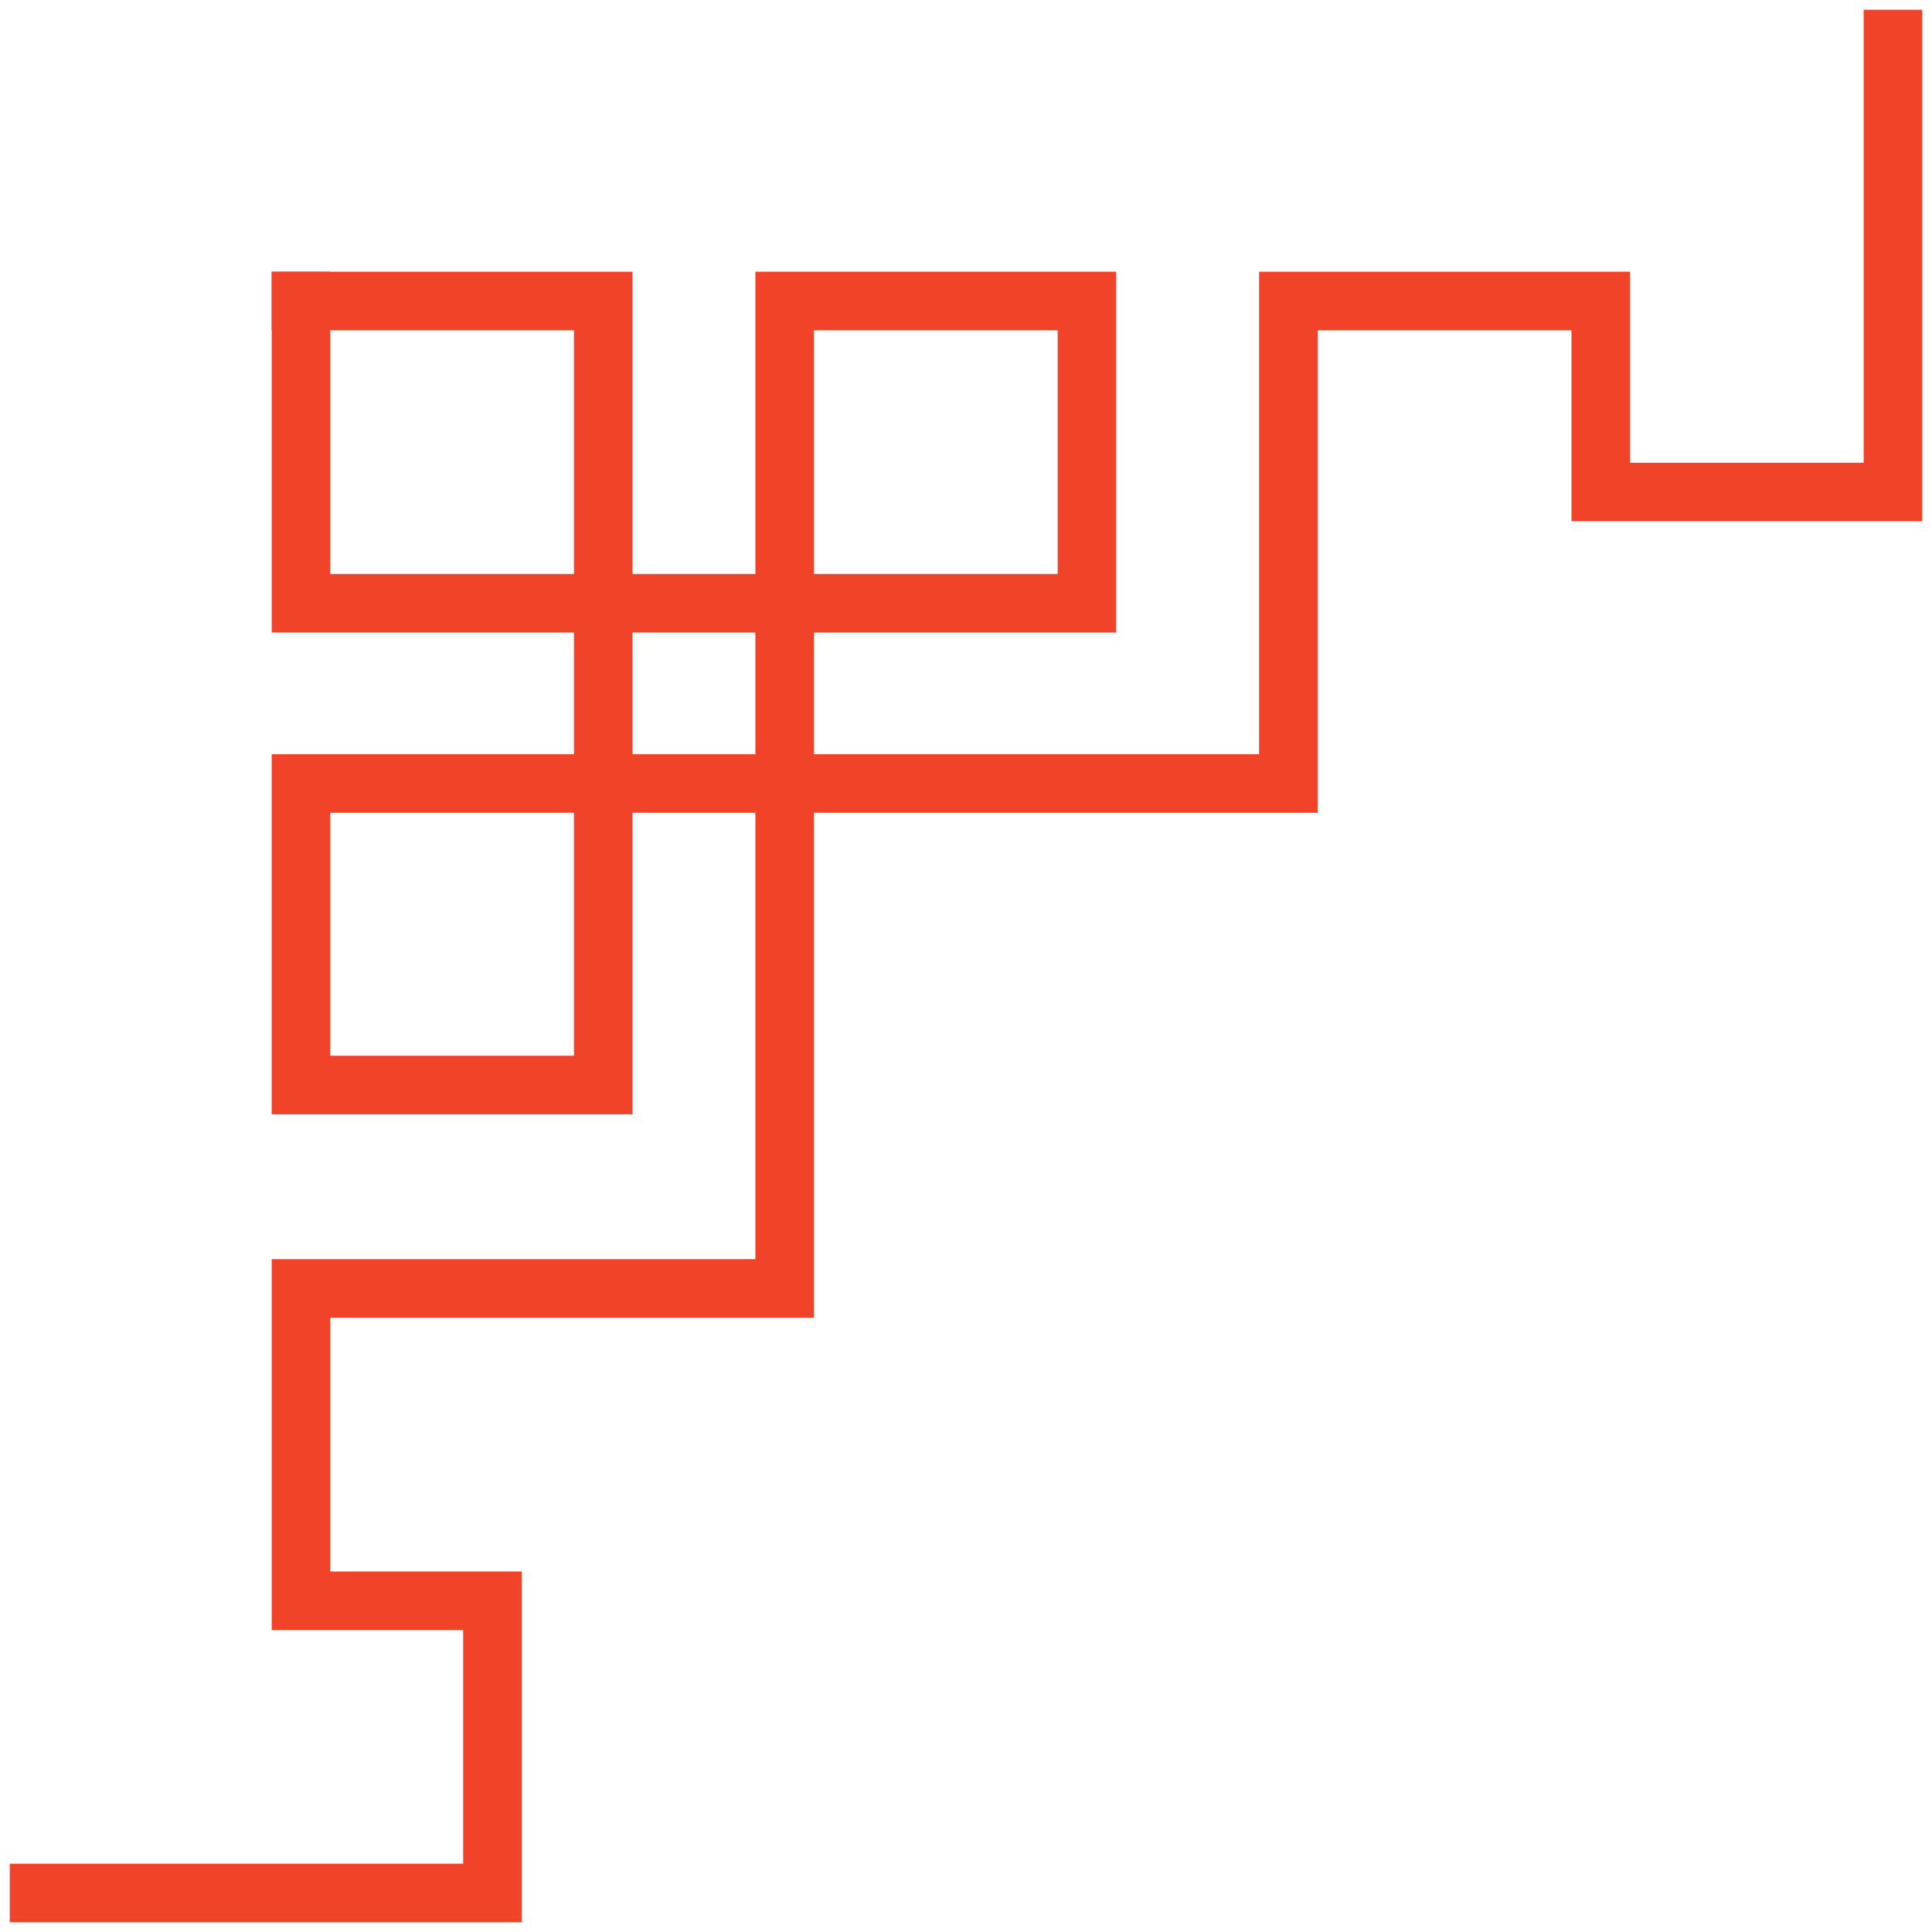 <svg width="99" height="99" viewBox="0 0 99 99" fill="none" xmlns="http://www.w3.org/2000/svg">
<path d="M2 97H15.424H25.234L25.234 82.027H15.424L15.424 66.022H40.207L40.207 15.423L55.696 15.423V30.912L15.424 30.912L15.424 15.423" stroke="#F1422A" stroke-width="3" stroke-linecap="square"/>
<path d="M96.999 2V15.424V25.211H82.026V15.424L66.02 15.424V40.148L15.422 40.148L15.422 55.601H30.911L30.911 15.424L15.422 15.424" stroke="#F1422A" stroke-width="3" stroke-linecap="square"/>
</svg>
